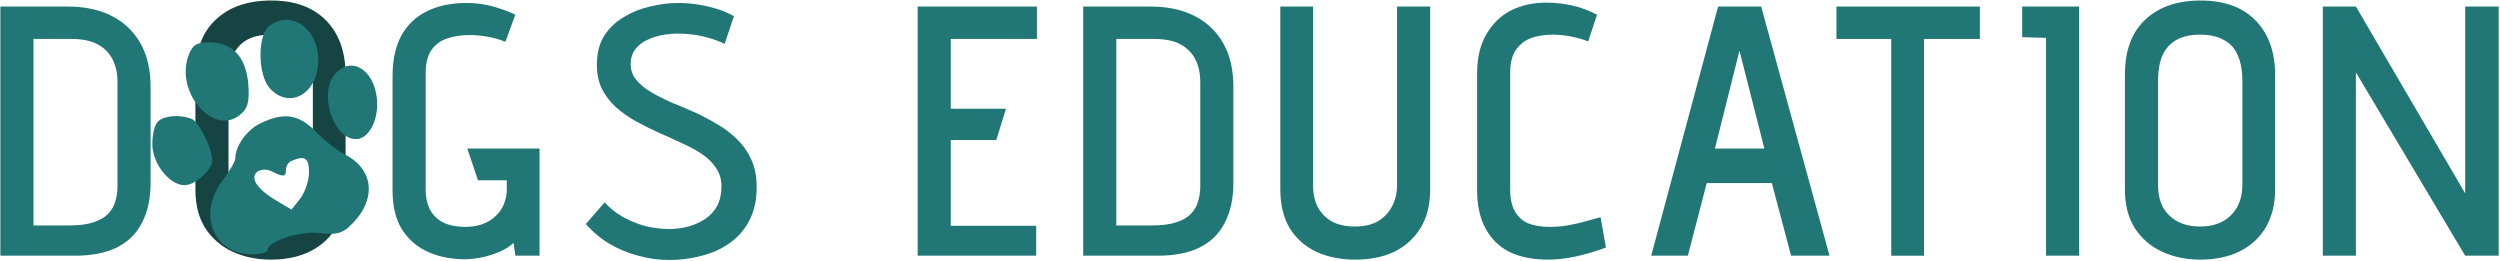 <?xml version="1.0" encoding="UTF-8"?> <svg xmlns="http://www.w3.org/2000/svg" width="1177" height="123" viewBox="0 0 1177 123" fill="none"><path d="M31.851 3.084C40.006 3.084 46.988 4.592 52.797 7.608C58.606 10.625 63.075 14.926 66.203 20.511C69.331 26.097 70.895 32.856 70.895 40.788V86.032C70.895 93.405 69.554 99.661 66.873 104.8C64.303 109.939 60.338 113.849 54.975 116.53C49.725 119.099 43.134 120.384 35.202 120.384H0.18V3.084H31.851ZM32.521 106.14C37.325 106.14 41.179 105.638 44.083 104.632C47.1 103.627 49.39 102.286 50.954 100.61C52.629 98.823 53.747 96.868 54.305 94.745C54.975 92.511 55.311 90.165 55.311 87.707V38.777C55.311 34.532 54.529 30.901 52.965 27.885C51.401 24.868 49.055 22.522 45.927 20.847C42.799 19.171 38.665 18.333 33.526 18.333H15.764V106.14H32.521Z" fill="#207775"></path><path d="M91.993 35.258C91.993 23.863 95.177 15.205 101.544 9.284C107.912 3.252 116.626 0.235 127.686 0.235C138.745 0.235 147.347 3.363 153.491 9.619C159.636 15.875 162.708 24.477 162.708 35.425V89.216C162.708 96.03 161.256 101.951 158.351 106.978C155.446 111.894 151.313 115.692 145.951 118.373C140.7 120.942 134.556 122.227 127.518 122.227C120.927 122.227 114.95 120.998 109.588 118.541C104.226 116.083 99.925 112.396 96.685 107.481C93.557 102.565 91.993 96.477 91.993 89.216V35.258ZM107.577 86.87C107.577 91.115 108.359 94.69 109.923 97.594C111.599 100.499 113.889 102.733 116.793 104.297C119.81 105.861 123.329 106.643 127.35 106.643C131.484 106.643 135.003 105.861 137.907 104.297C140.812 102.733 143.102 100.499 144.778 97.594C146.453 94.578 147.291 91.003 147.291 86.87V38.274C147.291 33.247 146.565 29.169 145.113 26.041C143.772 22.802 141.594 20.4 138.578 18.836C135.673 17.16 131.931 16.322 127.35 16.322C122.994 16.322 119.363 17.104 116.458 18.668C113.554 20.232 111.319 22.634 109.755 25.874C108.303 29.113 107.577 33.247 107.577 38.274V86.87Z" fill="#164443"></path><path d="M237.932 19.674C236.032 18.892 234.133 18.277 232.234 17.83C230.335 17.383 228.436 17.048 226.537 16.825C224.749 16.602 223.018 16.49 221.342 16.49C217.209 16.49 213.522 17.048 210.282 18.166C207.154 19.283 204.697 21.182 202.909 23.863C201.234 26.432 200.396 30.007 200.396 34.587V88.88C200.396 92.902 201.122 96.254 202.574 98.935C204.026 101.504 206.093 103.459 208.774 104.8C211.567 106.14 214.974 106.811 218.996 106.811C221.789 106.811 224.414 106.42 226.872 105.638C229.33 104.744 231.396 103.515 233.072 101.951C234.859 100.387 236.2 98.544 237.094 96.421C238.099 94.187 238.602 91.729 238.602 89.048V84.859H225.029L220.001 69.945H254.018V120.384H242.624L241.786 114.351C239.887 116.139 237.541 117.591 234.748 118.708C232.067 119.825 229.33 120.663 226.537 121.222C223.744 121.78 221.23 122.06 218.996 122.06C212.628 122.06 206.875 120.942 201.736 118.708C196.597 116.474 192.464 112.955 189.336 108.151C186.32 103.347 184.812 97.203 184.812 89.718V35.928C184.812 28.331 186.152 22.02 188.833 16.992C191.626 11.854 195.592 7.999 200.731 5.43C205.981 2.749 212.237 1.408 219.499 1.408C222.292 1.408 225.029 1.632 227.71 2.079C230.391 2.525 232.96 3.196 235.418 4.089C237.987 4.871 240.389 5.821 242.624 6.938L237.932 19.674Z" fill="#207775"></path><path d="M341.163 20.679C338.929 19.562 336.583 18.668 334.125 17.998C331.667 17.216 329.154 16.657 326.584 16.322C324.127 15.987 321.613 15.819 319.044 15.819C316.81 15.819 314.408 16.043 311.838 16.49C309.381 16.937 306.979 17.719 304.633 18.836C302.398 19.841 300.555 21.293 299.103 23.193C297.651 25.092 296.924 27.438 296.924 30.231C296.924 32.912 297.762 35.314 299.438 37.436C301.114 39.559 303.348 41.458 306.141 43.133C308.934 44.809 312.062 46.429 315.525 47.993C319.1 49.445 322.786 51.009 326.584 52.685C330.383 54.361 334.013 56.26 337.477 58.383C341.051 60.393 344.235 62.795 347.028 65.588C349.821 68.269 352.055 71.453 353.731 75.14C355.407 78.826 356.245 83.127 356.245 88.043C356.245 94.075 355.127 99.27 352.893 103.627C350.659 107.984 347.587 111.558 343.677 114.351C339.767 117.144 335.354 119.155 330.439 120.384C325.523 121.724 320.384 122.395 315.022 122.395C310.107 122.395 305.247 121.724 300.443 120.384C295.751 119.155 291.283 117.312 287.038 114.854C282.904 112.396 279.162 109.268 275.81 105.47L284.692 95.248C287.038 97.929 289.886 100.219 293.238 102.119C296.701 104.018 300.276 105.47 303.962 106.475C307.761 107.369 311.447 107.816 315.022 107.816C318.15 107.816 321.166 107.425 324.071 106.643C326.975 105.861 329.601 104.688 331.947 103.124C334.404 101.448 336.304 99.382 337.644 96.924C338.985 94.354 339.655 91.282 339.655 87.707C339.655 84.468 338.817 81.619 337.141 79.161C335.577 76.704 333.399 74.525 330.606 72.626C327.813 70.727 324.629 68.995 321.055 67.431C317.591 65.756 314.017 64.136 310.33 62.572C306.644 60.896 303.069 59.109 299.606 57.209C296.142 55.31 293.014 53.132 290.222 50.674C287.429 48.217 285.194 45.368 283.519 42.128C281.843 38.777 281.005 34.923 281.005 30.566C281.005 25.203 282.122 20.679 284.357 16.992C286.703 13.306 289.775 10.345 293.573 8.111C297.371 5.765 301.505 4.089 305.973 3.084C310.442 1.967 314.854 1.408 319.211 1.408C322.228 1.408 325.244 1.632 328.26 2.079C331.276 2.525 334.237 3.196 337.141 4.089C340.158 4.983 342.951 6.156 345.52 7.608L341.163 20.679Z" fill="#207775"></path><path d="M432.035 120.384V3.084H488.171V18.333H447.619V51.177H473.593L469.068 65.923H447.619V106.308H487.836V120.384H432.035Z" fill="#207775"></path><path d="M541.633 3.084C549.788 3.084 556.77 4.592 562.579 7.608C568.389 10.625 572.857 14.926 575.985 20.511C579.113 26.097 580.677 32.856 580.677 40.788V86.032C580.677 93.405 579.337 99.661 576.655 104.8C574.086 109.939 570.12 113.849 564.758 116.53C559.507 119.099 552.916 120.384 544.984 120.384H509.962V3.084H541.633ZM542.303 106.14C547.107 106.14 550.961 105.638 553.866 104.632C556.882 103.627 559.172 102.286 560.736 100.61C562.412 98.823 563.529 96.868 564.088 94.745C564.758 92.511 565.093 90.165 565.093 87.707V38.777C565.093 34.532 564.311 30.901 562.747 27.885C561.183 24.868 558.837 22.522 555.709 20.847C552.581 19.171 548.448 18.333 543.309 18.333H525.546V106.14H542.303Z" fill="#207775"></path><path d="M673.32 89.216C673.32 96.365 671.812 102.398 668.796 107.313C665.78 112.229 661.646 115.971 656.396 118.541C651.145 120.998 645.057 122.227 638.13 122.227C631.204 122.227 625.06 120.998 619.698 118.541C614.335 115.971 610.146 112.229 607.13 107.313C604.225 102.398 602.773 96.365 602.773 89.216V3.084H618.19V87.037C618.19 91.282 618.971 94.857 620.536 97.762C622.211 100.666 624.501 102.901 627.406 104.465C630.31 105.917 633.829 106.643 637.963 106.643C642.096 106.643 645.615 105.861 648.52 104.297C651.424 102.621 653.659 100.331 655.223 97.427C656.898 94.41 657.736 90.891 657.736 86.87V3.084H673.32V89.216Z" fill="#207775"></path><path d="M747.694 19.506C745.237 18.501 742.5 17.719 739.483 17.16C736.579 16.601 733.786 16.322 731.105 16.322C726.86 16.322 723.229 16.937 720.213 18.166C717.308 19.394 715.018 21.349 713.342 24.03C711.778 26.6 710.996 30.007 710.996 34.252V89.216C710.996 93.461 711.722 96.868 713.175 99.437C714.627 102.007 716.694 103.906 719.375 105.135C722.168 106.252 725.631 106.811 729.764 106.811C732.781 106.811 735.797 106.531 738.813 105.973C741.941 105.414 744.79 104.744 747.359 103.962C750.04 103.18 752.107 102.621 753.559 102.286L756.073 116.53C751.269 118.317 746.577 119.714 741.997 120.719C737.417 121.724 733.004 122.227 728.759 122.227C721.833 122.227 715.856 121.054 710.829 118.708C705.913 116.25 702.115 112.564 699.434 107.648C696.753 102.733 695.412 96.7 695.412 89.551V34.755C695.412 27.27 696.865 21.07 699.769 16.155C702.674 11.127 706.528 7.385 711.331 4.927C716.247 2.47 721.777 1.241 727.921 1.241C732.054 1.241 736.132 1.688 740.154 2.581C744.175 3.475 748.085 4.927 751.884 6.938L747.694 19.506Z" fill="#207775"></path><path d="M861.336 120.384H843.239L834.19 86.199H803.524L794.643 120.384H777.383L808.887 3.084H829.163L861.336 120.384ZM807.379 69.945H830.671L818.941 23.863L807.379 69.945Z" fill="#207775"></path><path d="M905.813 18.333V120.384H890.397V18.333H864.591V3.084H932.122V18.333H905.813Z" fill="#207775"></path><path d="M952.045 17.495V3.084H978.856V120.384H963.272V17.83L952.045 17.495Z" fill="#207775"></path><path d="M1000.41 35.258C1000.41 23.863 1003.59 15.205 1009.96 9.284C1016.33 3.252 1025.04 0.235 1036.1 0.235C1047.16 0.235 1055.77 3.363 1061.91 9.619C1068.05 15.875 1071.13 24.477 1071.13 35.425V89.216C1071.13 96.03 1069.67 101.951 1066.77 106.978C1063.86 111.894 1059.73 115.692 1054.37 118.373C1049.12 120.942 1042.97 122.227 1035.94 122.227C1029.35 122.227 1023.37 120.998 1018.01 118.541C1012.64 116.083 1008.34 112.396 1005.1 107.481C1001.98 102.565 1000.41 96.477 1000.41 89.216V35.258ZM1016 86.87C1016 91.115 1016.78 94.69 1018.34 97.594C1020.02 100.499 1022.31 102.733 1025.21 104.297C1028.23 105.861 1031.75 106.643 1035.77 106.643C1039.9 106.643 1043.42 105.861 1046.33 104.297C1049.23 102.733 1051.52 100.499 1053.2 97.594C1054.87 94.578 1055.71 91.003 1055.71 86.87V38.274C1055.71 33.247 1054.98 29.169 1053.53 26.041C1052.19 22.802 1050.01 20.4 1047 18.836C1044.09 17.16 1040.35 16.322 1035.77 16.322C1031.41 16.322 1027.78 17.104 1024.88 18.668C1021.97 20.232 1019.74 22.634 1018.17 25.874C1016.72 29.113 1016 33.247 1016 38.274V86.87Z" fill="#207775"></path><path d="M1176.36 3.084V120.384H1160.61L1109.16 34.085V120.384H1093.58V3.084H1109.16L1160.61 91.059V3.084H1176.36Z" fill="#207775"></path><path d="M126.842 12.111C121.202 16.449 121.202 35.104 127.059 41.612C136.386 51.807 149.835 43.998 149.835 28.38C149.835 13.412 137.254 4.519 126.842 12.111Z" fill="#207775"></path><path d="M88.868 25.785C81.927 44.006 101.667 65.481 114.031 53.117C116.851 50.514 117.502 47.043 116.851 39.017C115.549 26.436 109.259 19.928 98.413 19.928C92.556 19.928 90.821 21.013 88.868 25.785Z" fill="#207775"></path><path d="M157.84 34.694C149.814 43.587 156.756 65.496 167.602 65.496C173.892 65.496 178.665 55.735 177.363 45.757C175.628 32.307 165.216 26.451 157.84 34.694Z" fill="#207775"></path><path d="M74.322 57.243C72.803 58.761 71.719 63.317 71.719 67.872C71.719 76.983 79.745 87.178 86.903 87.178C91.892 87.178 99.918 80.019 99.918 75.464C99.918 69.824 93.628 57.243 90.157 55.941C84.517 53.772 77.142 54.423 74.322 57.243Z" fill="#207775"></path><path d="M122.496 58.11C116.205 61.147 110.782 68.739 110.782 74.596C110.782 75.898 108.179 80.453 104.926 84.791C92.778 100.626 100.37 119.715 118.591 119.715C122.713 119.715 125.967 118.848 125.967 117.763C125.967 113.642 141.585 108.436 150.695 109.737C157.42 110.605 160.674 109.954 163.927 107.134C177.376 95.204 176.726 80.236 162.626 72.861C158.938 71.126 152.648 66.136 148.743 62.015C140.717 53.772 133.559 52.687 122.496 58.11ZM145.489 81.104C145.489 85.008 143.537 90.648 141.368 93.468L137.246 98.674L130.305 94.553C120.978 89.13 117.29 83.49 121.411 80.67C123.364 79.585 126.184 79.585 128.353 80.887C133.559 83.49 134.643 83.273 134.643 79.802C134.643 78.067 135.945 76.115 137.463 75.681C143.537 73.078 145.489 74.379 145.489 81.104Z" fill="#207775"></path></svg> 